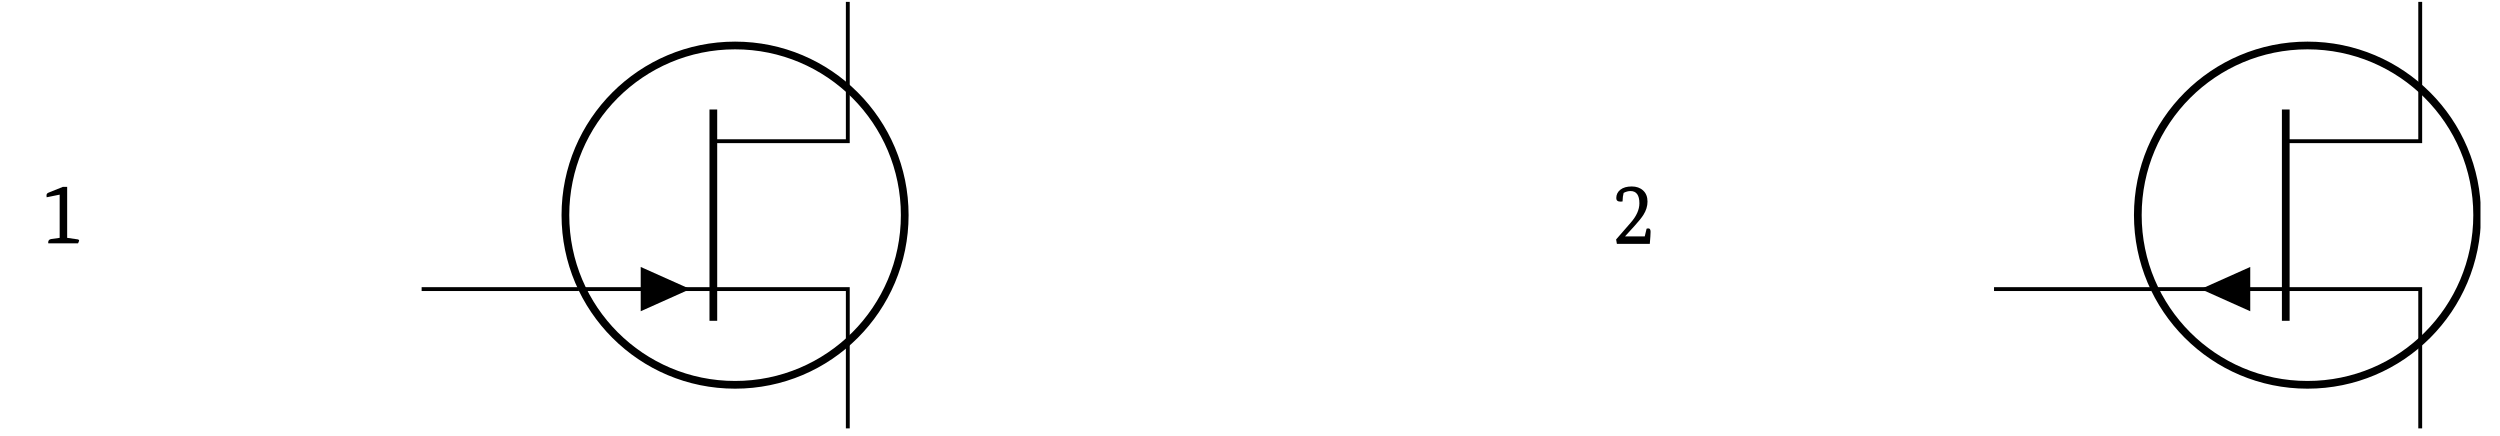 <?xml version="1.0" encoding="UTF-8"?>
<svg xmlns="http://www.w3.org/2000/svg" xmlns:xlink="http://www.w3.org/1999/xlink" width="255.12" height="44.451" viewBox="0 0 255.12 44.451">
<defs>
<g>
<g id="glyph-0-0">
<path d="M 2.016 -0.562 L 2.016 -4.969 L 0.688 -4.703 C 0.676 -4.773 0.672 -4.836 0.672 -4.891 C 0.672 -5.023 0.738 -5.117 0.875 -5.172 L 2.344 -5.766 L 2.781 -5.766 L 2.781 -0.562 L 3.859 -0.406 C 3.953 -0.383 4 -0.348 4 -0.297 C 4 -0.242 3.961 -0.145 3.891 0 L 0.859 0 C 0.848 -0.02 0.844 -0.047 0.844 -0.078 C 0.844 -0.285 0.941 -0.406 1.141 -0.438 Z M 2.016 -0.562 "/>
</g>
<g id="glyph-0-1">
<path d="M 0.422 -0.453 L 1.906 -2.156 C 2.5 -2.832 2.797 -3.492 2.797 -4.141 C 2.797 -4.973 2.492 -5.391 1.891 -5.391 C 1.66 -5.391 1.426 -5.328 1.188 -5.203 C 1.125 -4.973 1.086 -4.68 1.078 -4.328 C 1.004 -4.316 0.938 -4.312 0.875 -4.312 C 0.582 -4.312 0.438 -4.43 0.438 -4.672 C 0.438 -5.023 0.578 -5.312 0.859 -5.531 C 1.141 -5.75 1.523 -5.859 2.016 -5.859 C 2.492 -5.859 2.879 -5.723 3.172 -5.453 C 3.473 -5.18 3.625 -4.801 3.625 -4.312 C 3.625 -3.852 3.484 -3.398 3.203 -2.953 C 3.023 -2.672 2.727 -2.301 2.312 -1.844 L 1.344 -0.781 L 1.344 -0.766 L 3.344 -0.766 L 3.531 -1.547 C 3.582 -1.566 3.645 -1.578 3.719 -1.578 C 3.863 -1.578 3.938 -1.461 3.938 -1.234 C 3.938 -1.004 3.91 -0.594 3.859 0 L 0.5 0 Z M 0.422 -0.453 "/>
</g>
</g>
<clipPath id="clip-0">
<path clip-rule="nonzero" d="M 46 0 L 104 0 L 104 43.91 L 46 43.91 Z M 46 0 "/>
</clipPath>
<clipPath id="clip-1">
<path clip-rule="nonzero" d="M 72 0 L 87 0 L 87 43.91 L 72 43.91 Z M 72 0 "/>
</clipPath>
<clipPath id="clip-2">
<path clip-rule="nonzero" d="M 206 0 L 253.129 0 L 253.129 43.91 L 206 43.91 Z M 206 0 "/>
</clipPath>
<clipPath id="clip-3">
<path clip-rule="nonzero" d="M 233 0 L 248 0 L 248 43.91 L 233 43.91 Z M 233 0 "/>
</clipPath>
</defs>
<g fill="rgb(0%, 0%, 0%)" fill-opacity="1">
<use xlink:href="#glyph-0-0" x="4.073" y="24.833"/>
</g>
<g fill="rgb(0%, 0%, 0%)" fill-opacity="1">
<use xlink:href="#glyph-0-1" x="164.5" y="24.887"/>
</g>
<g clip-path="url(#clip-0)">
<path fill="none" stroke-width="0.797" stroke-linecap="butt" stroke-linejoin="miter" stroke="rgb(0%, 0%, 0%)" stroke-opacity="1" stroke-miterlimit="10" d="M 87.083 0.002 C 87.083 9.678 79.237 17.524 69.561 17.524 C 59.88 17.524 52.035 9.678 52.035 0.002 C 52.035 -9.679 59.88 -17.525 69.561 -17.525 C 79.237 -17.525 87.083 -9.679 87.083 0.002 Z M 87.083 0.002 " transform="matrix(0.988, 0, 0, -0.988, 6.288, 21.955)"/>
</g>
<g clip-path="url(#clip-1)">
<path fill="none" stroke-width="0.399" stroke-linecap="butt" stroke-linejoin="miter" stroke="rgb(0%, 0%, 0%)" stroke-opacity="1" stroke-miterlimit="10" d="M 81.203 22.028 L 81.203 7.638 L 67.315 7.638 M 67.315 -7.638 L 81.203 -7.638 L 81.203 -22.025 " transform="matrix(0.988, 0, 0, -0.988, 6.288, 21.955)"/>
</g>
<path fill="none" stroke-width="0.797" stroke-linecap="butt" stroke-linejoin="miter" stroke="rgb(0%, 0%, 0%)" stroke-opacity="1" stroke-miterlimit="10" d="M 67.315 10.912 L 67.315 -10.913 " transform="matrix(0.988, 0, 0, -0.988, 6.288, 21.955)"/>
<path fill="none" stroke-width="0.399" stroke-linecap="butt" stroke-linejoin="miter" stroke="rgb(0%, 0%, 0%)" stroke-opacity="1" stroke-miterlimit="10" d="M 53.427 -7.638 L 67.315 -7.638 M 53.427 -7.638 L 53.427 -7.638 " transform="matrix(0.988, 0, 0, -0.988, 6.288, 21.955)"/>
<path fill-rule="nonzero" fill="rgb(0%, 0%, 0%)" fill-opacity="1" d="M 65.383 29.5 L 65.383 27.242 L 70.43 29.5 L 65.383 31.762 Z M 65.383 29.5 "/>
<g clip-path="url(#clip-2)">
<path fill="none" stroke-width="0.797" stroke-linecap="butt" stroke-linejoin="miter" stroke="rgb(0%, 0%, 0%)" stroke-opacity="1" stroke-miterlimit="10" d="M 249.494 0.002 C 249.494 -9.679 241.649 -17.525 231.968 -17.525 C 222.291 -17.525 214.446 -9.679 214.446 0.002 C 214.446 9.678 222.291 17.524 231.968 17.524 C 241.649 17.524 249.494 9.678 249.494 0.002 Z M 249.494 0.002 " transform="matrix(0.988, 0, 0, -0.988, 6.288, 21.955)"/>
</g>
<g clip-path="url(#clip-3)">
<path fill="none" stroke-width="0.399" stroke-linecap="butt" stroke-linejoin="miter" stroke="rgb(0%, 0%, 0%)" stroke-opacity="1" stroke-miterlimit="10" d="M 243.614 -22.025 L 243.614 -7.638 L 229.726 -7.638 M 229.726 7.638 L 243.614 7.638 L 243.614 22.028 " transform="matrix(0.988, 0, 0, -0.988, 6.288, 21.955)"/>
</g>
<path fill="none" stroke-width="0.797" stroke-linecap="butt" stroke-linejoin="miter" stroke="rgb(0%, 0%, 0%)" stroke-opacity="1" stroke-miterlimit="10" d="M 229.726 -10.913 L 229.726 10.912 " transform="matrix(0.988, 0, 0, -0.988, 6.288, 21.955)"/>
<path fill="none" stroke-width="0.399" stroke-linecap="butt" stroke-linejoin="miter" stroke="rgb(0%, 0%, 0%)" stroke-opacity="1" stroke-miterlimit="10" d="M 229.726 -7.638 L 215.834 -7.638 M 215.834 -7.638 L 215.834 -7.638 " transform="matrix(0.988, 0, 0, -0.988, 6.288, 21.955)"/>
<path fill-rule="nonzero" fill="rgb(0%, 0%, 0%)" fill-opacity="1" d="M 229.633 29.5 L 229.633 27.242 L 224.586 29.5 L 229.633 31.762 Z M 229.633 29.5 "/>
<path fill="none" stroke-width="0.399" stroke-linecap="butt" stroke-linejoin="miter" stroke="rgb(0%, 0%, 0%)" stroke-opacity="1" stroke-miterlimit="10" d="M 53.427 -7.638 L 37.185 -7.638 " transform="matrix(0.988, 0, 0, -0.988, 6.288, 21.955)"/>
<path fill="none" stroke-width="0.399" stroke-linecap="butt" stroke-linejoin="miter" stroke="rgb(0%, 0%, 0%)" stroke-opacity="1" stroke-miterlimit="10" d="M 215.834 -7.638 L 199.593 -7.638 " transform="matrix(0.988, 0, 0, -0.988, 6.288, 21.955)"/>
</svg>
